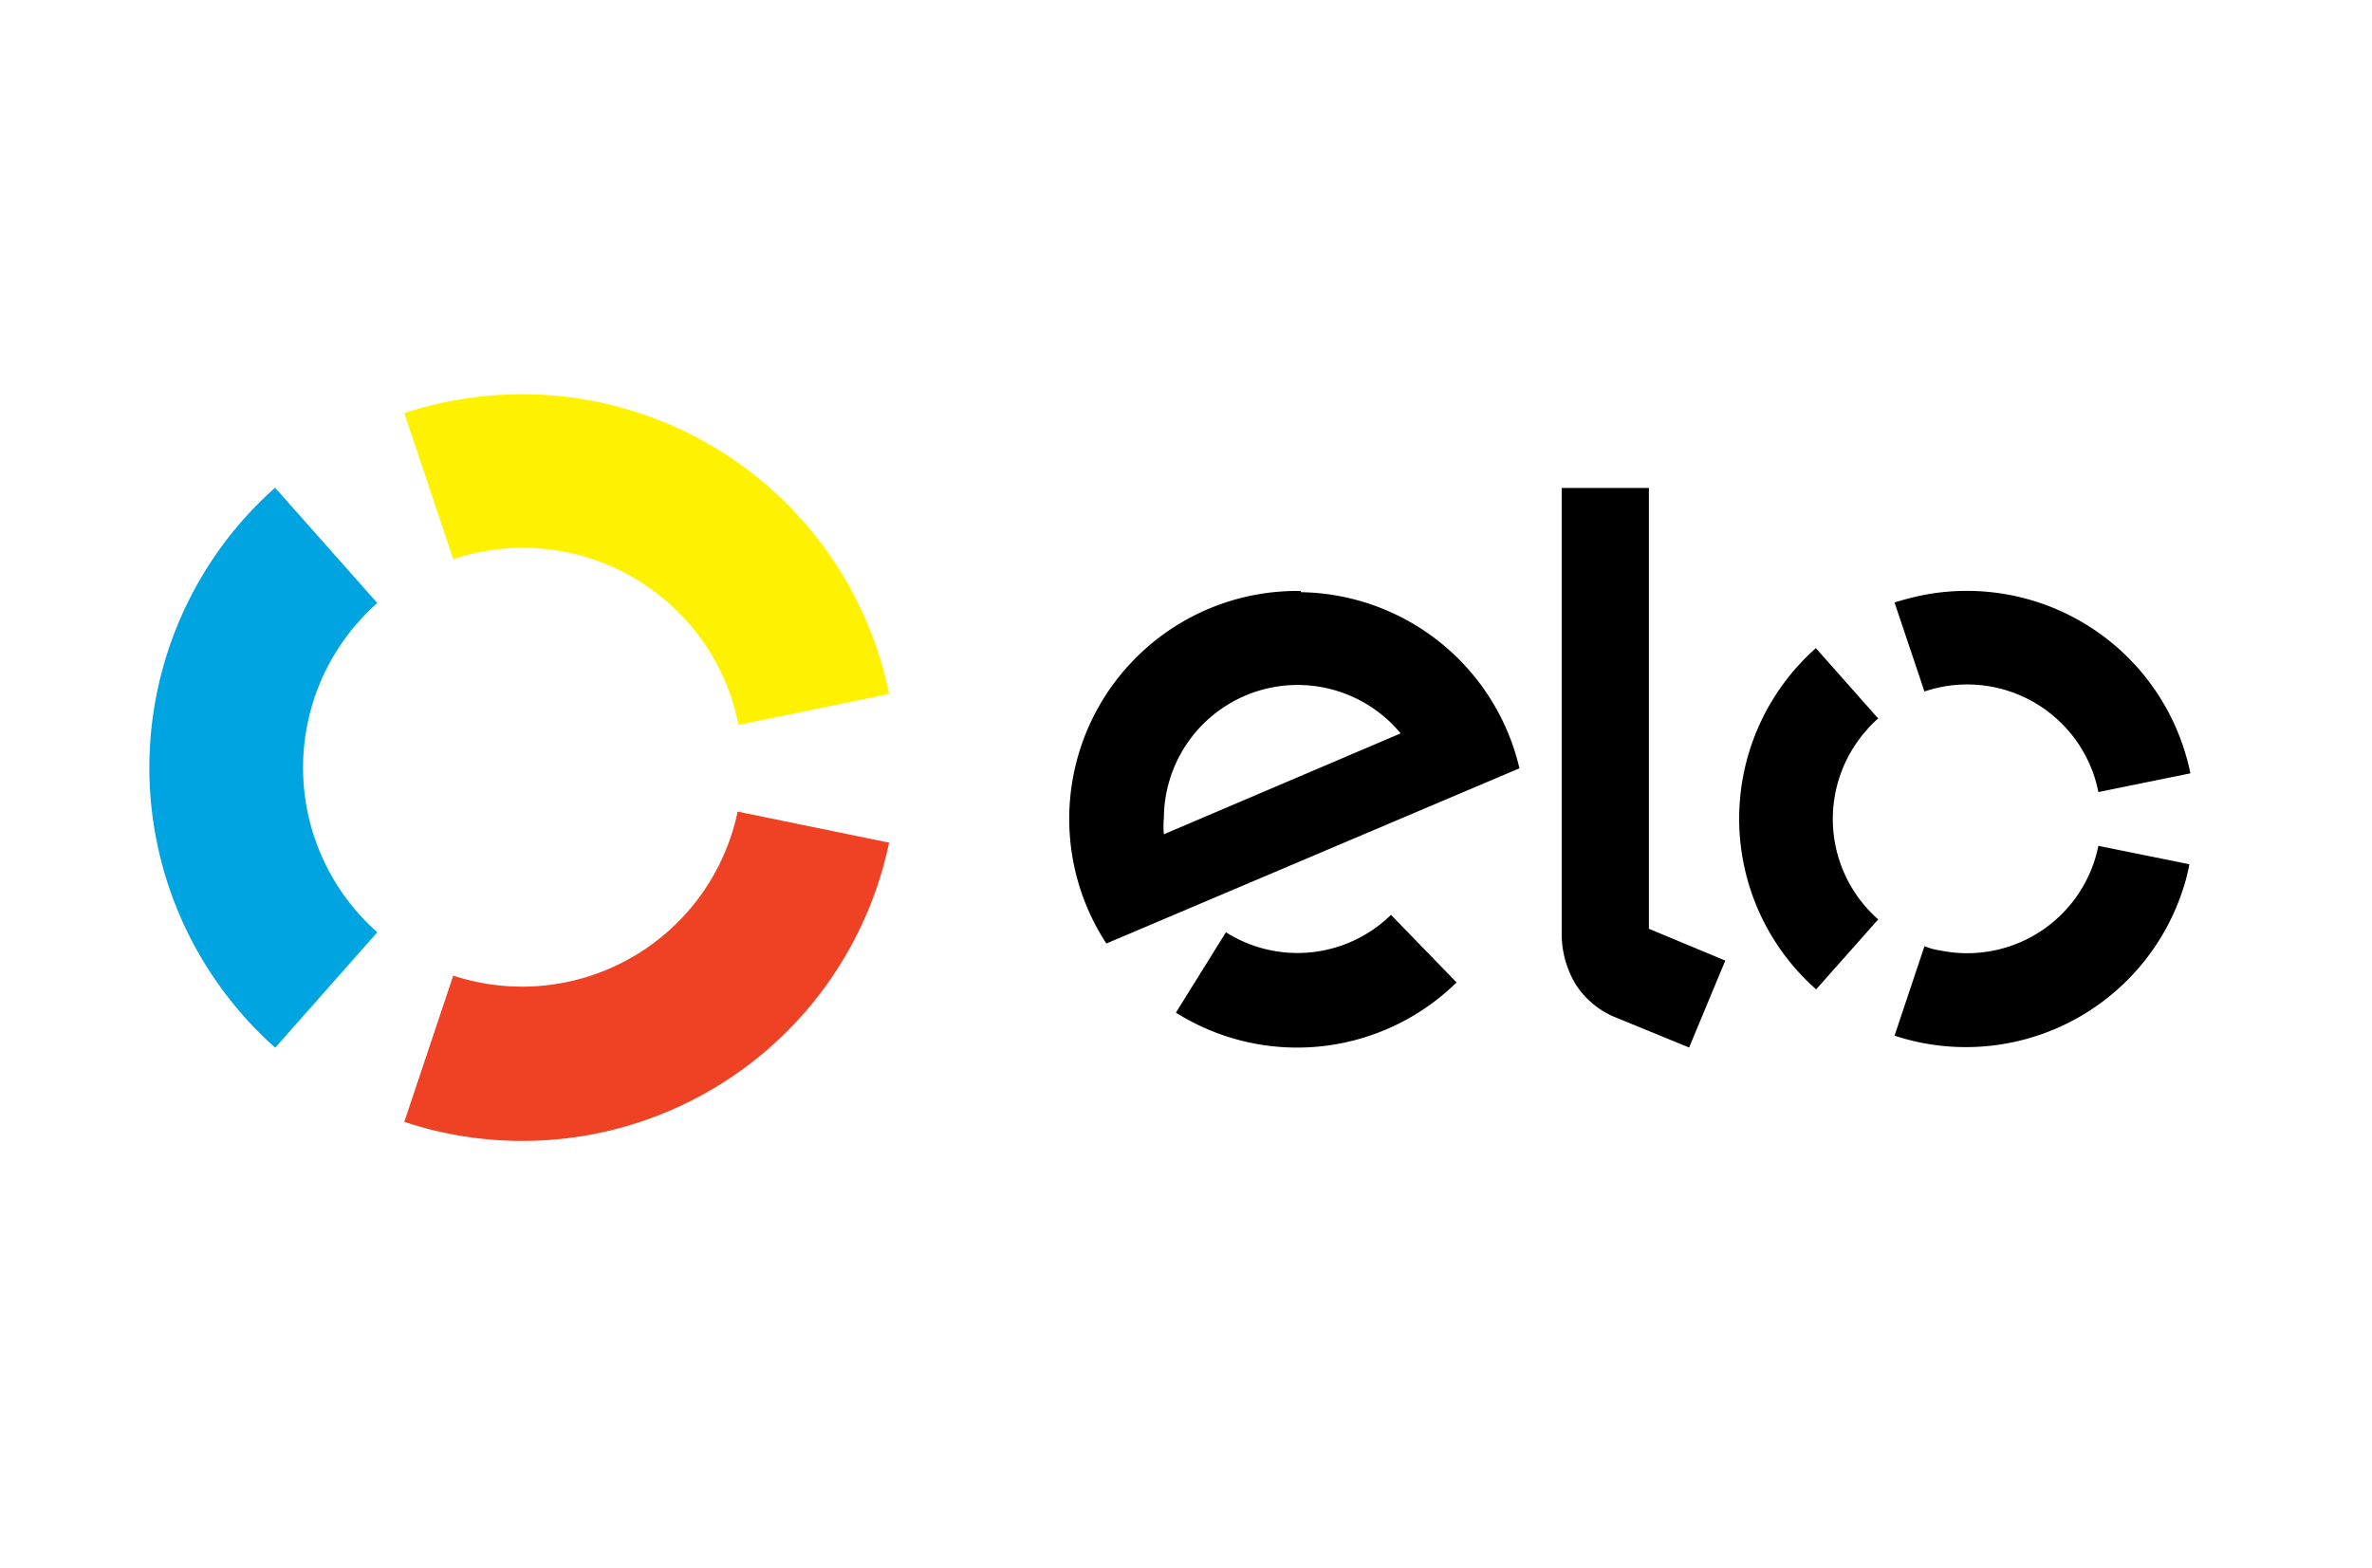 <svg xmlns="http://www.w3.org/2000/svg" width="59" height="39" viewBox="0 0 59 39">
  <g id="pagamento_8" transform="translate(-1534 -4018.484)">
    <rect id="Retângulo_202" data-name="Retângulo 202" width="59" height="39" transform="translate(1534 4018.484)" fill="#fff"/>
    <g id="Camada_2" data-name="Camada 2" transform="translate(1537.716 4028.286)">
      <g id="Modo_de_isolamento" data-name="Modo de isolamento" transform="translate(0 0)">
        <path id="Caminho_48" data-name="Caminho 48" d="M10.758,4.115a5.47,5.47,0,0,1,6.921,3.46,6.423,6.423,0,0,1,.173.665L21.6,7.469A9.317,9.317,0,0,0,10.611.2,8.784,8.784,0,0,0,9.54.481Z" transform="translate(-3.2 -0.006)" fill="#fff200"/>
        <path id="Caminho_49" data-name="Caminho 49" d="M3.145,17.438,5.681,14.57a5.464,5.464,0,0,1-.472-7.719,5.277,5.277,0,0,1,.472-.472L3.138,3.51a9.317,9.317,0,0,0-.8,13.123,9.117,9.117,0,0,0,.8.805Z" transform="translate(-0.012 -1.178)" fill="#00a4e0"/>
        <path id="Caminho_50" data-name="Caminho 50" d="M17.832,15.62a5.477,5.477,0,0,1-6.448,4.246,5.1,5.1,0,0,1-.626-.166L9.54,23.339A9.317,9.317,0,0,0,21.312,17.45a9.537,9.537,0,0,0,.286-1.058Z" transform="translate(-3.2 -5.23)" fill="#ef4123"/>
        <path id="Caminho_51" data-name="Caminho 51" d="M43.73,19.48a3.327,3.327,0,0,1-4.106.433l-1.244,2a5.663,5.663,0,0,0,6.981-.752Z" transform="translate(-12.847 -6.521)"/>
        <path id="Caminho_52" data-name="Caminho 52" d="M40.154,7.37a5.67,5.67,0,0,0-4.838,8.771l10.275-4.359A5.676,5.676,0,0,0,40.154,7.4m-3.407,6.023a2,2,0,0,1,0-.4,3.327,3.327,0,0,1,5.889-2.11Z" transform="translate(-11.513 -2.469)"/>
        <path id="Caminho_53" data-name="Caminho 53" d="M54.969,3.52V14.487l1.9.792-.9,2.163-1.883-.772a2.149,2.149,0,0,1-.925-.779A2.436,2.436,0,0,1,52.8,14.56V3.52Z" transform="translate(-17.671 -1.182)"/>
        <path id="Caminho_54" data-name="Caminho 54" d="M65.985,9.871a3.327,3.327,0,0,1,4.226,2.116,3.633,3.633,0,0,1,.1.386l2.289-.466a5.676,5.676,0,0,0-6.695-4.425c-.226.047-.439.106-.665.173Z" transform="translate(-21.833 -2.469)"/>
        <path id="Caminho_55" data-name="Caminho 55" d="M61.342,18.008l1.551-1.75a3.327,3.327,0,0,1-.286-4.712,2.322,2.322,0,0,1,.286-.286L61.342,9.51A5.67,5.67,0,0,0,60.85,17.5a5.731,5.731,0,0,0,.492.492Z" transform="translate(-19.891 -3.186)"/>
        <path id="Caminho_56" data-name="Caminho 56" d="M70.311,16.9a3.327,3.327,0,0,1-3.946,2.6,1.353,1.353,0,0,1-.379-.106l-.745,2.229a5.676,5.676,0,0,0,7.16-3.6,4.485,4.485,0,0,0,.173-.665Z" transform="translate(-21.833 -5.658)"/>
      </g>
    </g>
  </g>
</svg>
